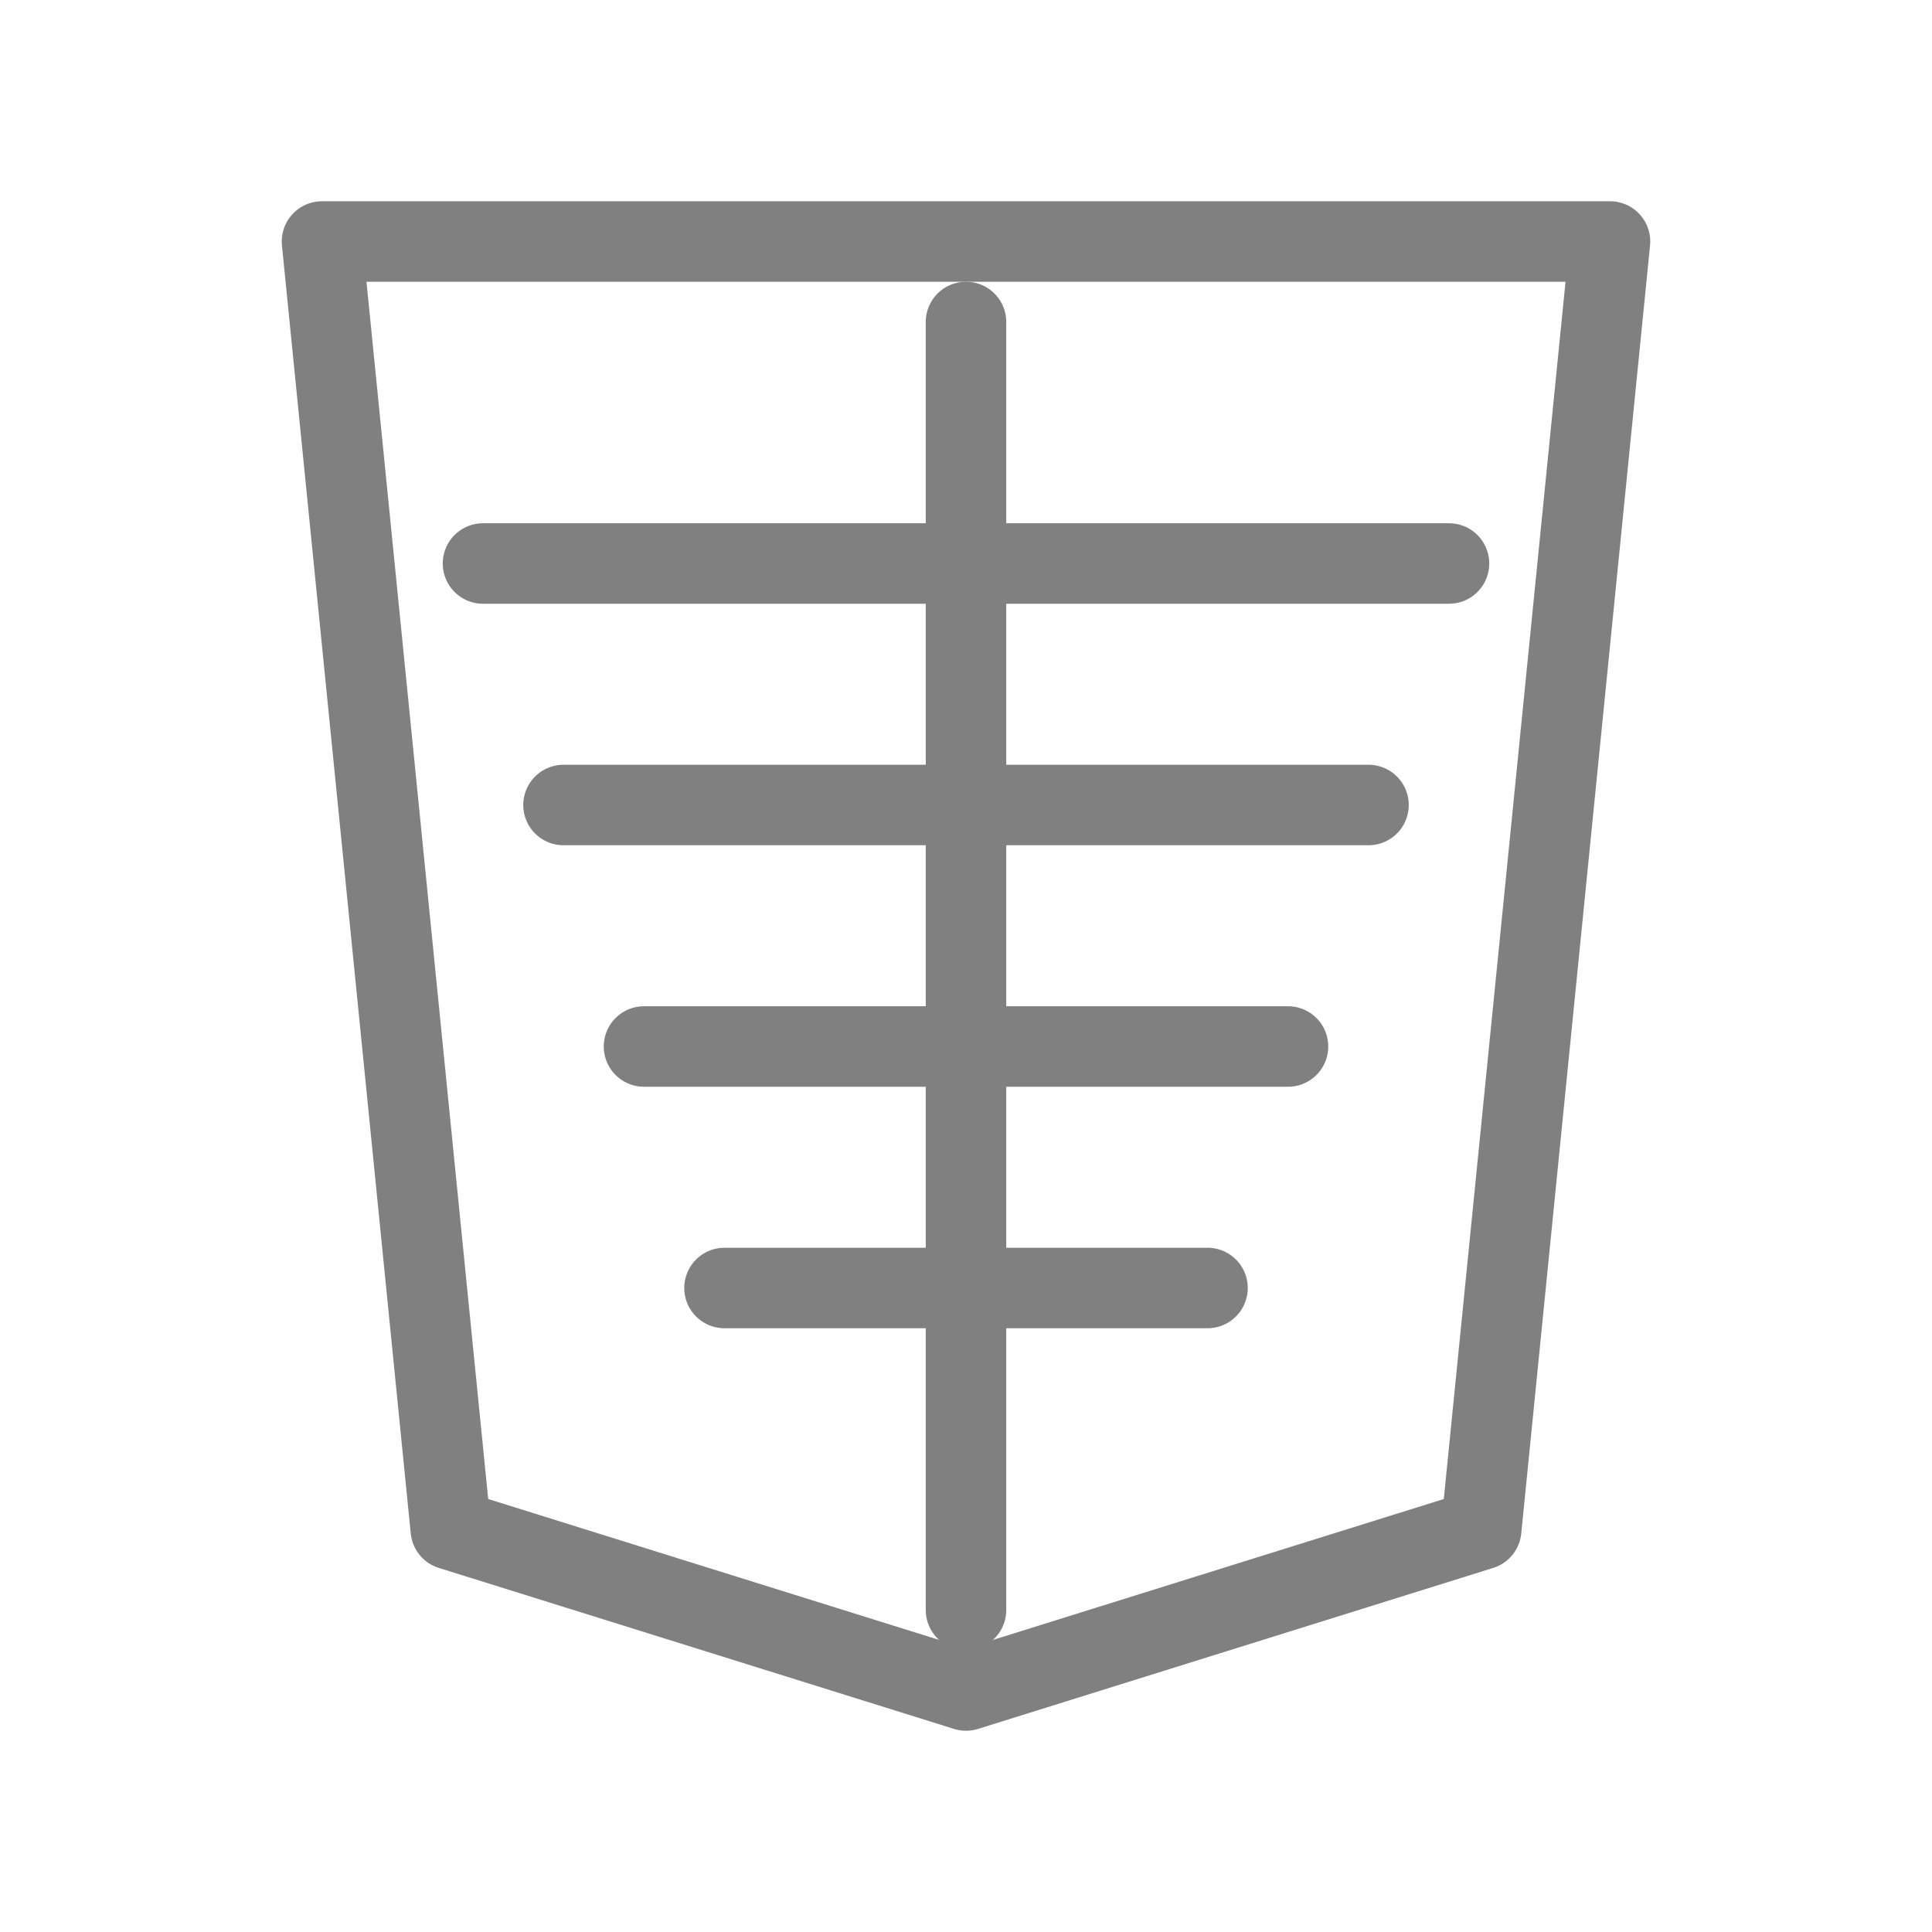<svg xmlns="http://www.w3.org/2000/svg" viewBox="0 0 48 48" fill="none" stroke="gray" stroke-width="2" stroke-linecap="round" stroke-linejoin="round">
  <path d="M8 6l3.2 32L24 42l12.8-4L40 6H8z"/>
  <path d="M24 8v32"/>
  <path d="M12 14h24"/>
  <path d="M14 20h20"/>
  <path d="M16 26h16"/>
  <path d="M18 32h12"/>
</svg>